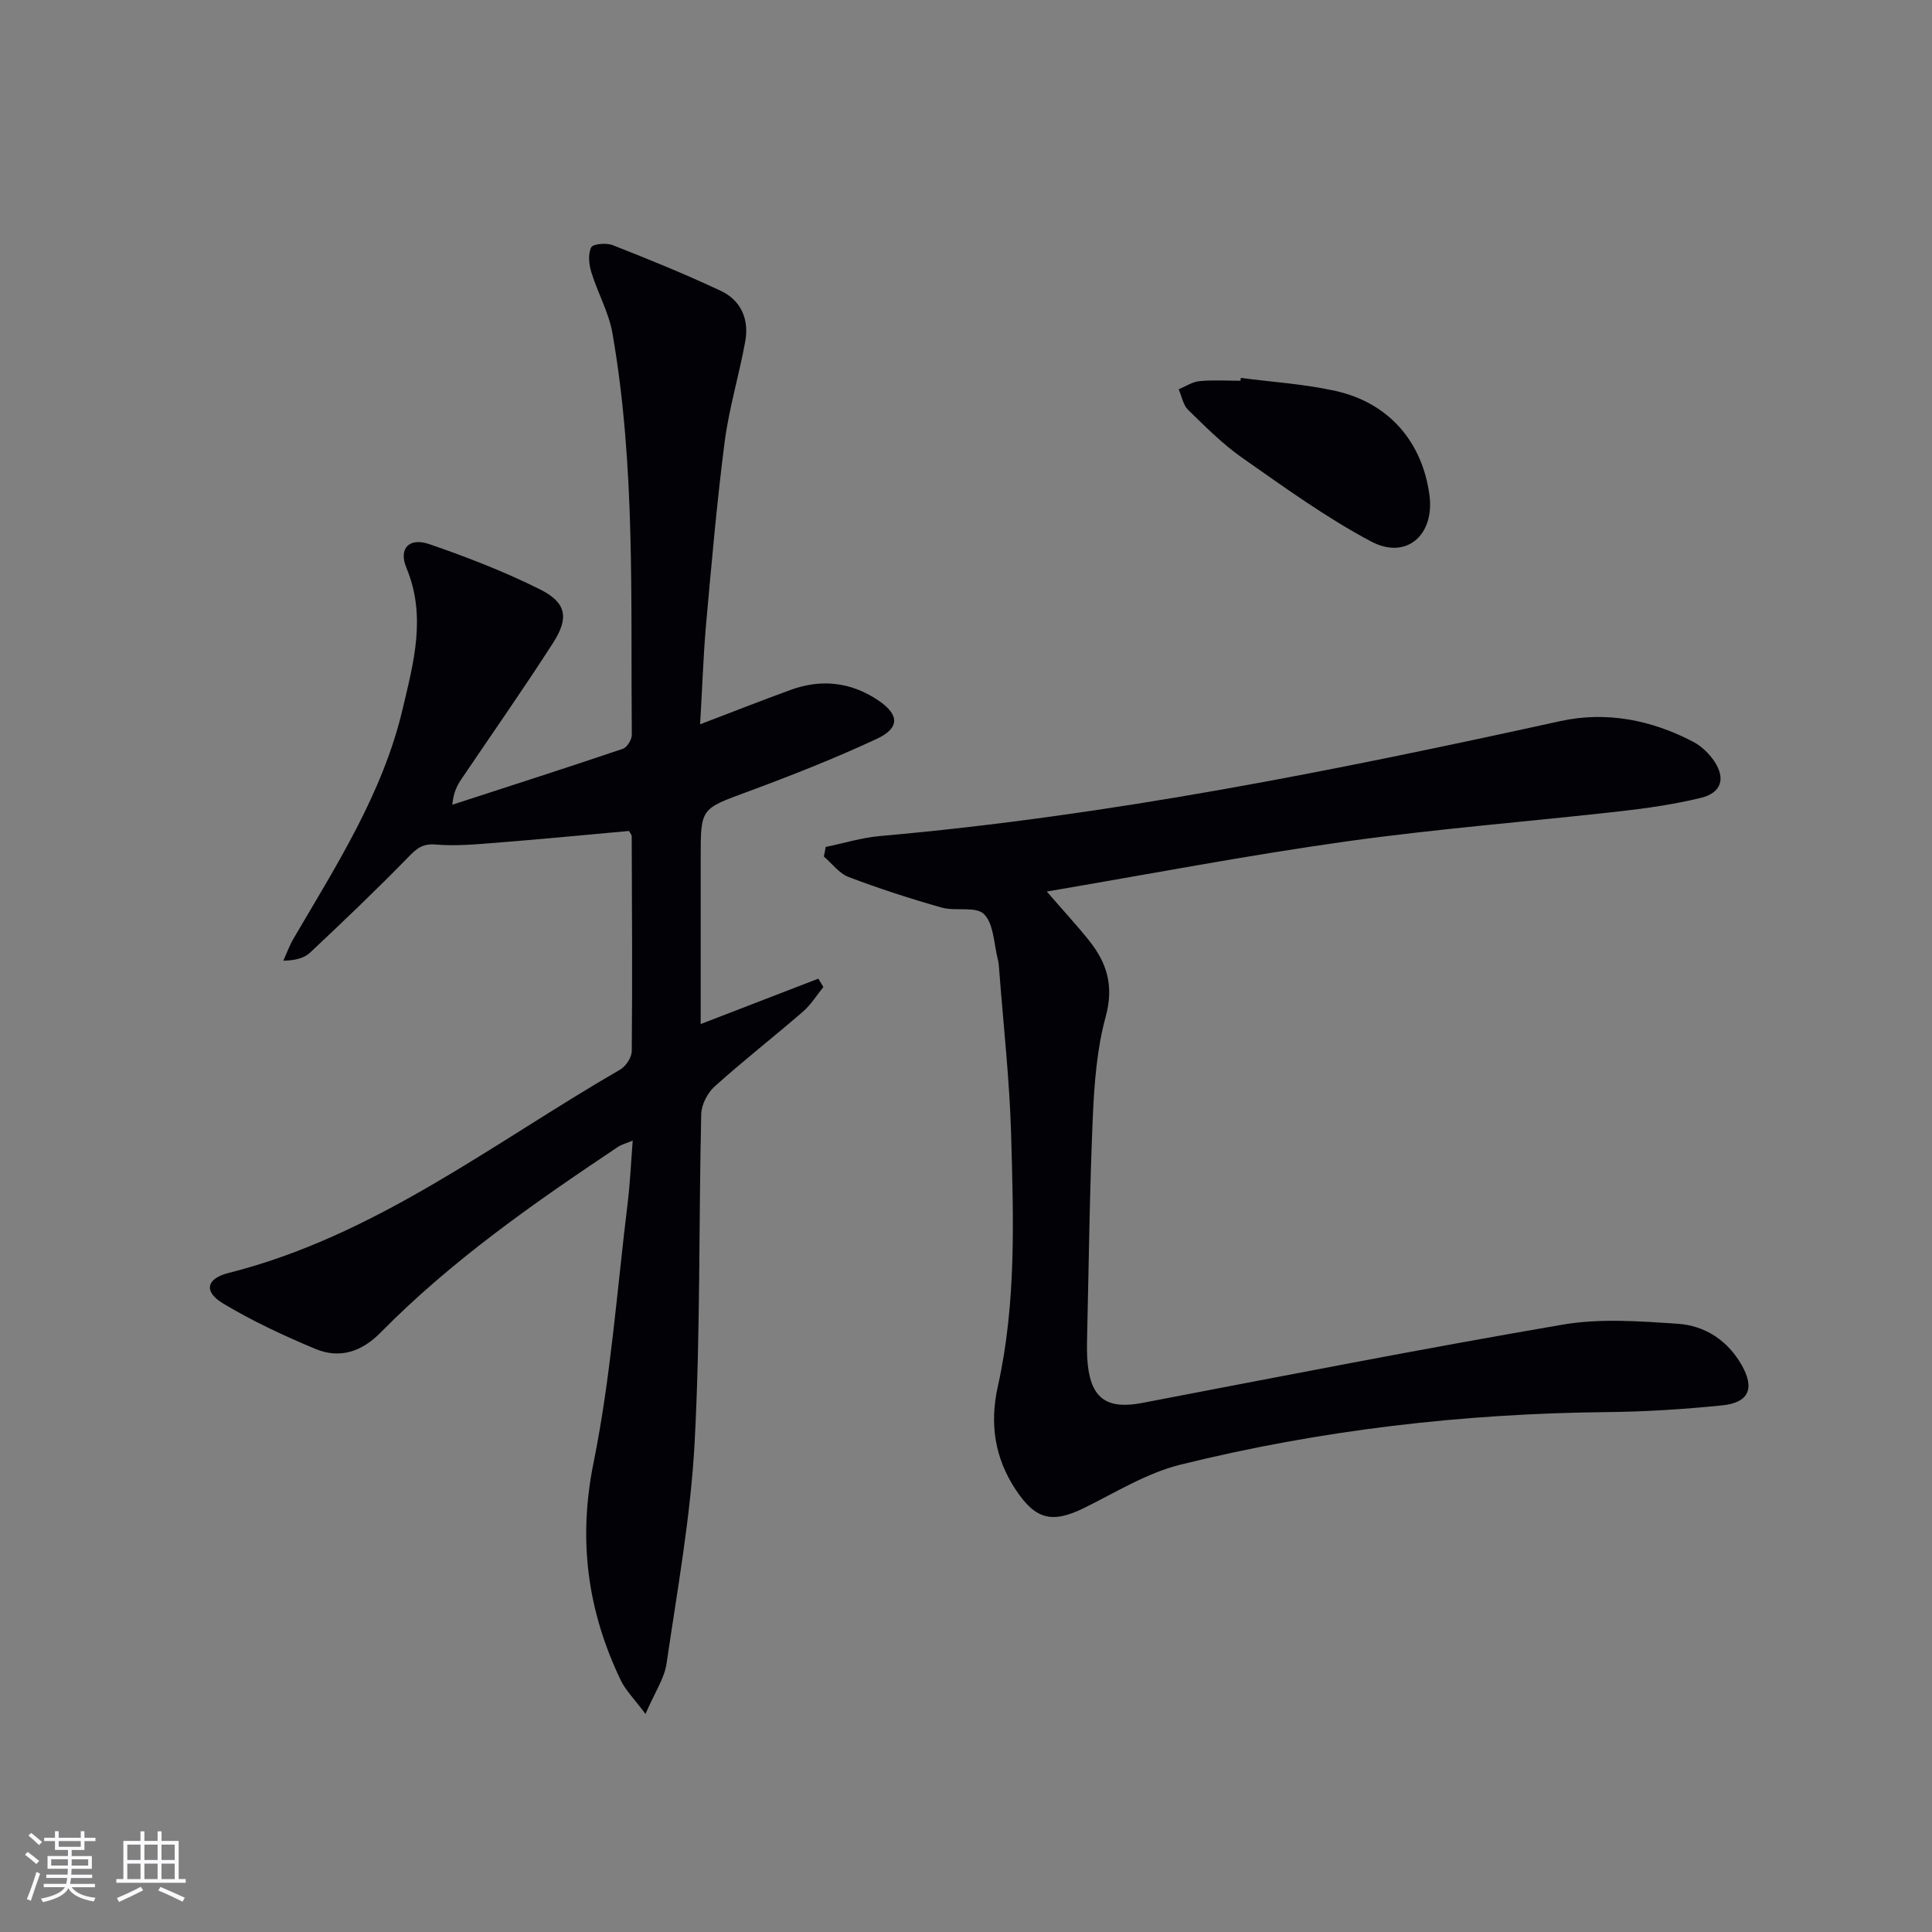 <svg enable-background="new 0 0 400 400" viewBox="0 0 400 400" xmlns="http://www.w3.org/2000/svg"><rect x="0" y="0" width="400" height="400" fill="#808080" stroke="none"/><g fill="#010106"><path d="m144.95 149.96c6.68-2.55 12.68-4.91 18.73-7.12 6.34-2.31 12.44-1.65 18.07 2.11 4.47 2.98 4.62 5.77-.26 8.04-8.73 4.06-17.71 7.6-26.74 10.94-9.61 3.55-9.68 3.34-9.68 13.48v34.61c8.3-3.2 16.33-6.3 24.36-9.4.35.58.7 1.16 1.04 1.73-1.4 1.72-2.58 3.68-4.23 5.1-6.04 5.23-12.35 10.15-18.28 15.49-1.48 1.33-2.73 3.76-2.78 5.71-.52 22.64-.16 45.31-1.36 67.91-.81 15.35-3.59 30.62-5.82 45.87-.45 3.07-2.41 5.91-4.36 10.43-2.38-3.2-4.13-4.91-5.12-6.98-6.87-14.35-8.88-28.97-5.64-45 3.58-17.68 4.87-35.83 7.07-53.78.5-4.11.68-8.25 1.05-12.95-1.38.58-2.32.8-3.07 1.31-17.32 11.57-34.39 23.47-49.08 38.38-3.95 4.02-8.49 5.55-13.57 3.43-6.54-2.74-13.04-5.76-19.11-9.41-4.05-2.44-3.48-5.14 1.16-6.31 30.36-7.65 54.69-26.85 81.08-42.11 1.17-.68 2.38-2.51 2.39-3.81.14-14.83.04-29.66-.01-44.49 0-.29-.28-.58-.55-1.1-8.98.81-18.04 1.69-27.12 2.41-4.3.34-8.66.76-12.92.4-2.78-.23-3.98.87-5.71 2.65-6.58 6.75-13.41 13.26-20.28 19.72-1.22 1.15-3.08 1.64-5.55 1.68.7-1.53 1.26-3.13 2.11-4.57 8.89-15.2 18.46-30.04 22.59-47.53 2.3-9.74 4.94-19.26.78-29.25-1.67-4 .58-6.33 4.75-4.89 7.8 2.69 15.55 5.68 22.92 9.37 5.46 2.73 6.04 5.86 2.71 11.05-6.11 9.52-12.61 18.77-18.94 28.15-.91 1.35-1.7 2.78-1.93 5.38 11.78-3.83 23.58-7.61 35.31-11.58.87-.3 1.86-1.91 1.85-2.91-.26-27.76.79-55.61-4.01-83.13-.76-4.33-3.07-8.38-4.37-12.64-.5-1.62-.71-3.74-.03-5.13.36-.74 3.14-.98 4.44-.47 7.54 2.96 15.05 6.02 22.38 9.46 4.21 1.97 5.9 5.91 5.08 10.45-1.27 7-3.37 13.87-4.28 20.91-1.63 12.68-2.73 25.43-3.88 38.17-.54 6.45-.76 12.93-1.19 20.22z"/><path d="m170.95 175.35c3.79-.78 7.55-1.94 11.38-2.27 47.54-4.19 94.18-13.57 140.71-23.78 9.53-2.09 18.89-.25 27.55 4.3 1.69.89 3.24 2.4 4.32 3.99 2.41 3.58 1.49 6.56-2.74 7.59-5.46 1.33-11.07 2.15-16.66 2.78-18.97 2.14-38.03 3.62-56.93 6.27-20.47 2.87-40.8 6.78-61.86 10.35 3.26 3.77 6.14 6.88 8.79 10.19 3.69 4.62 5.14 9.41 3.42 15.68-1.82 6.65-2.36 13.75-2.67 20.69-.66 15.13-.83 30.27-1.18 45.42-.05 2-.08 4.01.13 5.99.76 7.13 4.14 9.27 11.24 7.92 29-5.55 57.99-11.24 87.09-16.22 7.73-1.32 15.88-.71 23.79-.18 5.66.38 10.36 3.43 13.29 8.6 2.71 4.78 1.48 7.74-4.07 8.3-7.93.8-15.91 1.31-23.88 1.39-29.85.3-59.33 3.72-88.27 10.88-6.94 1.72-13.35 5.71-19.87 8.93-6.67 3.29-10.1 2.52-14.26-3.78-4.35-6.6-5.4-13.65-3.67-21.4 3.84-17.21 3.23-34.72 2.74-52.16-.32-11.27-1.59-22.52-2.45-33.78-.06-.83-.1-1.67-.31-2.47-.82-3.21-.82-7.28-2.85-9.32-1.67-1.68-5.89-.54-8.78-1.36-6.49-1.84-12.93-3.93-19.24-6.32-1.97-.75-3.44-2.79-5.14-4.24.15-.67.27-1.33.38-1.99z"/><path d="m256.9 78.24c6.57.87 13.25 1.27 19.69 2.72 10.97 2.46 17.88 10.53 19.36 21.53 1.11 8.27-4.77 13.49-12.07 9.62-9.33-4.95-17.99-11.24-26.68-17.32-4.06-2.84-7.63-6.44-11.2-9.92-1.05-1.02-1.33-2.83-1.97-4.27 1.43-.59 2.83-1.54 4.31-1.69 2.81-.27 5.66-.08 8.49-.08.02-.19.04-.39.07-.59z"/></g><path d="m5.17 384 .55-.58c.85.61 1.65 1.24 2.4 1.87l-.59.64c-.83-.73-1.62-1.38-2.36-1.93m1.22 9.53-.82-.34c.71-1.76 1.37-3.64 1.98-5.63.24.13.5.25.76.36-.6 1.67-1.24 3.54-1.92 5.61m-.5-13.5.57-.54c.56.44 1.31 1.06 2.26 1.87l-.64.64c-.68-.66-1.41-1.32-2.19-1.97m3.25.46h2.24v-1.36h.77v1.36h4.57v-1.36h.76v1.36h2.28v.69h-2.28v1.84h-2.64v1.26h4.18v2.64h-4.21c0 .45-.02.86-.05 1.21h4.32v.69h-4.38c-.04.34-.1.75-.19 1.22h5.15v.69h-4.82c.87 1.19 2.51 1.92 4.93 2.19-.17.32-.3.57-.37.76-2.77-.49-4.52-1.41-5.26-2.76-.56 1.26-2.3 2.23-5.24 2.9-.12-.24-.26-.48-.43-.72 2.73-.55 4.38-1.34 4.96-2.38h-4.38v-.69h4.65c.1-.38.17-.79.21-1.22h-4.32v-.69h4.4c.03-.34.05-.75.05-1.21h-4.2v-2.64h4.23v-1.26h-2.69v-1.84h-2.24zm1.46 4.46v1.29h3.45c.01-.4.02-.57.01-.53v-.32-.45h-3.46zm1.55-2.59h4.57v-1.19h-4.57zm6.11 2.59h-3.42v.77c-.01.19-.01.37-.02.53h3.44z" fill="#fafafc"/><path d="m32.63 379.16h.82v1.98h3.54v7.89h1.46v.78h-14.37v-.78h1.46v-7.89h3.54v-1.98h.82v1.98h2.73zm-3.49 11.48.5.73c-1.61.82-3.28 1.63-5 2.41-.13-.27-.28-.55-.44-.82 1.75-.72 3.4-1.49 4.94-2.32m-2.78-5.55h2.73v-3.18h-2.73zm0 3.95h2.73v-3.2h-2.73zm3.54-3.95h2.73v-3.18h-2.73zm0 3.95h2.73v-3.2h-2.73zm7.89 4.68c-1.84-.92-3.51-1.7-5.02-2.32l.45-.73c1.89.8 3.57 1.55 5.04 2.23zm-1.62-11.81h-2.73v3.18h2.73zm-2.73 7.13h2.73v-3.2h-2.73z" fill="#fafafc"/></svg>
